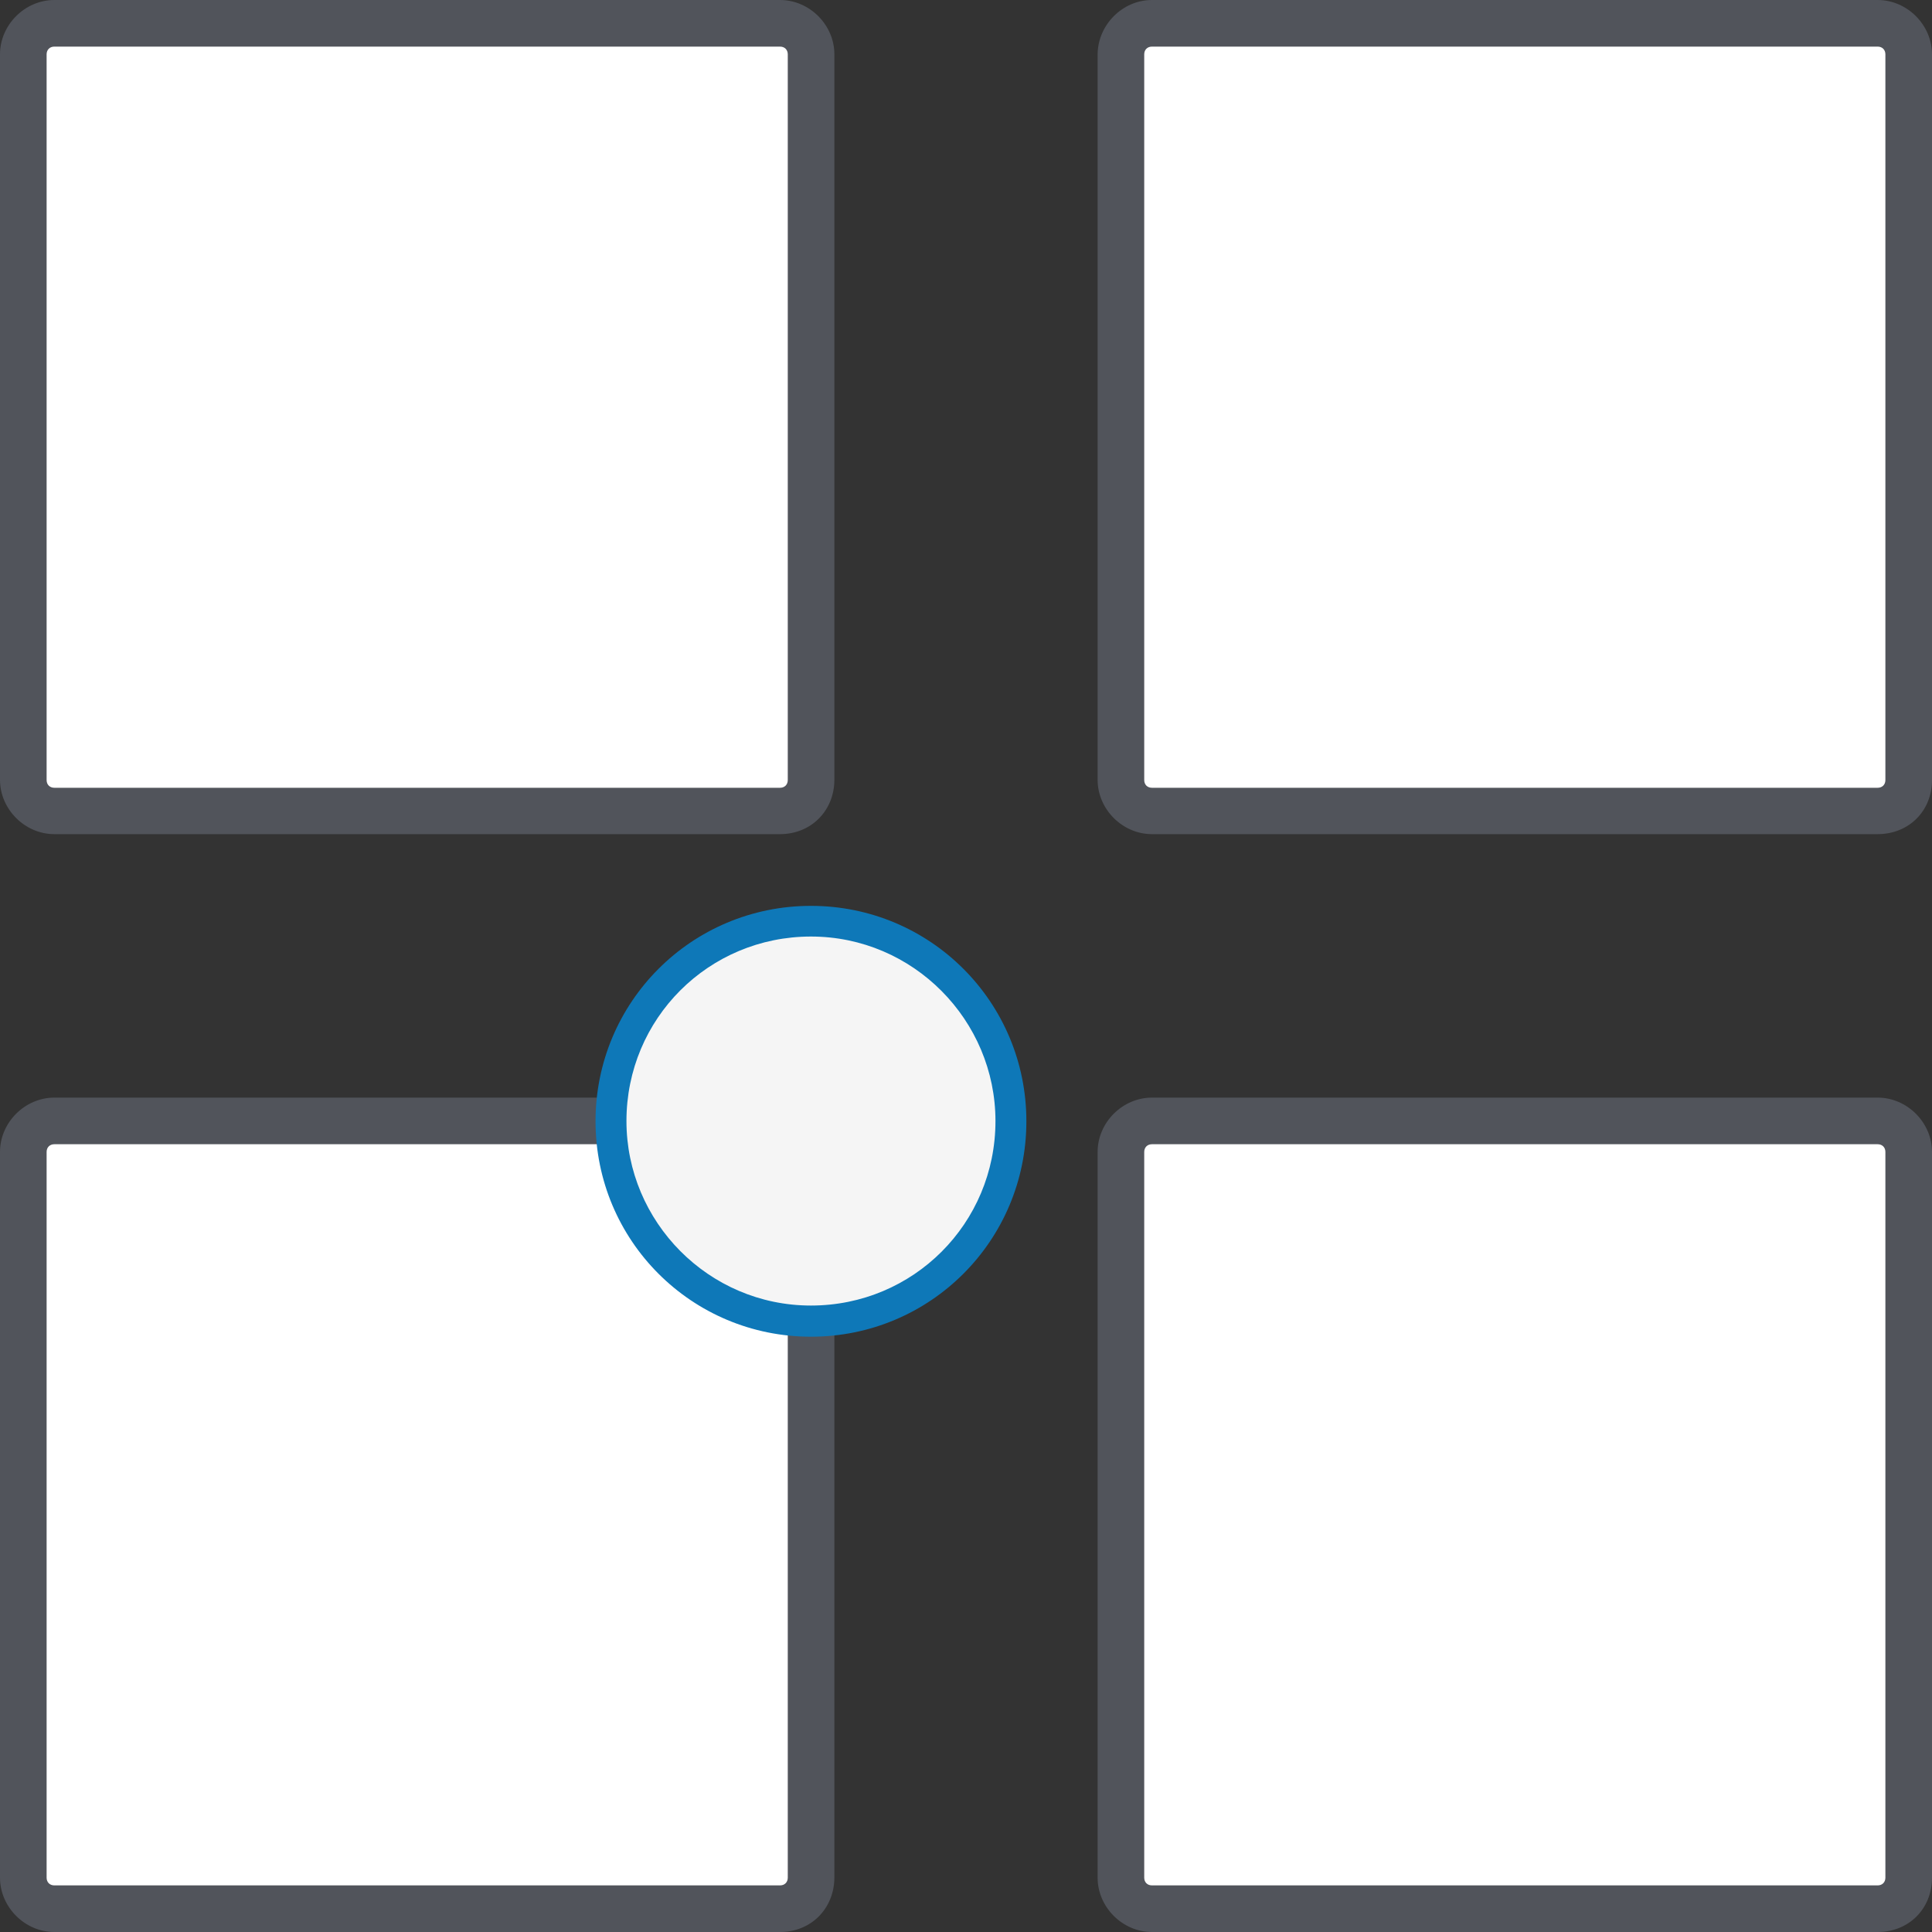 <?xml version="1.0" encoding="utf-8"?>
<!-- Generator: Adobe Illustrator 18.1.1, SVG Export Plug-In . SVG Version: 6.00 Build 0)  -->
<!DOCTYPE svg PUBLIC "-//W3C//DTD SVG 1.1//EN" "http://www.w3.org/Graphics/SVG/1.1/DTD/svg11.dtd">
<svg version="1.1" id="Layer_1" xmlns="http://www.w3.org/2000/svg" xmlns:xlink="http://www.w3.org/1999/xlink" x="0px" y="0px"
	 viewBox="240 0 800 800" enable-background="new 240 0 800 800" xml:space="preserve">
<rect x="240" y="0" width="800" height="800" fill="#333333" stroke="none"/>
<g>
	<g>
		<g>
			<path fill="#FFFFFF" d="M249.6,22.5c0-7.1,5.8-12.8,12.8-12.8H563c7.1,0,12.8,5.8,12.8,12.8V323c0,7.1-5.8,12.8-12.8,12.8H262.5
				c-7.1,0-12.8-5.8-12.8-12.8V22.5z"/>
		</g>
		<path fill="#51545B" d="M563,345.4H262.5c-12.2,0-22.5-10.3-22.5-22.5V22.5C240,10.3,250.3,0,262.5,0H563
			c12.2,0,22.5,10.3,22.5,22.5V323C585.4,335.8,575.8,345.4,563,345.4z M262.5,19.3c-1.9,0-3.2,1.3-3.2,3.2V323
			c0,1.9,1.3,3.2,3.2,3.2H563c1.9,0,3.2-1.3,3.2-3.2V22.5c0-1.9-1.3-3.2-3.2-3.2H262.5z"/>
	</g>
	<g>
		<g>
			<path fill="#FFFFFF" d="M704.2,22.5c0-7.1,5.8-12.8,12.8-12.8h300.5c7.1,0,12.8,5.8,12.8,12.8V323c0,7.1-5.8,12.8-12.8,12.8H717
				c-7.1,0-12.8-5.8-12.8-12.8V22.5z"/>
		</g>
		<path fill="#51545B" d="M1017.5,345.4H717c-12.2,0-22.5-10.3-22.5-22.5V22.5C694.6,10.3,704.8,0,717,0h300.5
			c12.2,0,22.5,10.3,22.5,22.5V323C1040,335.8,1030.4,345.4,1017.5,345.4z M717,19.3c-1.9,0-3.2,1.3-3.2,3.2V323
			c0,1.9,1.3,3.2,3.2,3.2h300.5c1.9,0,3.2-1.3,3.2-3.2V22.5c0-1.9-1.3-3.2-3.2-3.2H717z"/>
	</g>
	<g>
		<g>
			<path fill="#FFFFFF" d="M249.6,477c0-7.1,5.8-12.8,12.8-12.8H563c7.1,0,12.8,5.8,12.8,12.8v300.5c0,7.1-5.8,12.8-12.8,12.8H262.5
				c-7.1,0-12.8-5.8-12.8-12.8V477z"/>
		</g>
		<path fill="#51545B" d="M563,800H262.5c-12.2,0-22.5-10.3-22.5-22.5V477c0-12.2,10.3-22.5,22.5-22.5H563
			c12.2,0,22.5,10.3,22.5,22.5v300.5C585.4,790.4,575.8,800,563,800z M262.5,473.8c-1.9,0-3.2,1.3-3.2,3.2v300.5
			c0,1.9,1.3,3.2,3.2,3.2H563c1.9,0,3.2-1.3,3.2-3.2V477c0-1.9-1.3-3.2-3.2-3.2H262.5z"/>
	</g>
	<g>
		<g>
			<path fill="#FFFFFF" d="M704.2,477c0-7.1,5.8-12.8,12.8-12.8h300.5c7.1,0,12.8,5.8,12.8,12.8v300.5c0,7.1-5.8,12.8-12.8,12.8H717
				c-7.1,0-12.8-5.8-12.8-12.8V477z"/>
		</g>
		<path fill="#51545B" d="M1017.5,800H717c-12.2,0-22.5-10.3-22.5-22.5V477c0-12.2,10.3-22.5,22.5-22.5h300.5
			c12.2,0,22.5,10.3,22.5,22.5v300.5C1040,790.4,1030.4,800,1017.5,800z M717,473.8c-1.9,0-3.2,1.3-3.2,3.2v300.5
			c0,1.9,1.3,3.2,3.2,3.2h300.5c1.9,0,3.2-1.3,3.2-3.2V477c0-1.9-1.3-3.2-3.2-3.2H717z"/>
	</g>
	<g>
		<circle fill="#F5F5F5" cx="575.8" cy="464.2" r="82.8"/>
		<path fill="#0E78B8" d="M575.8,553.5c-49.4,0-89.2-39.8-89.2-89.2s39.8-89.2,89.2-89.2c49.4,0,89.2,39.8,89.2,89.2
			S625.2,553.5,575.8,553.5z M575.8,387.8c-42.4,0-76.4,34-76.4,76.4c0,41.7,34,76.4,76.4,76.4c42.4,0,76.4-34,76.4-76.4
			C652.2,422.5,618.2,387.8,575.8,387.8z"/>
	</g>
</g>
</svg>
